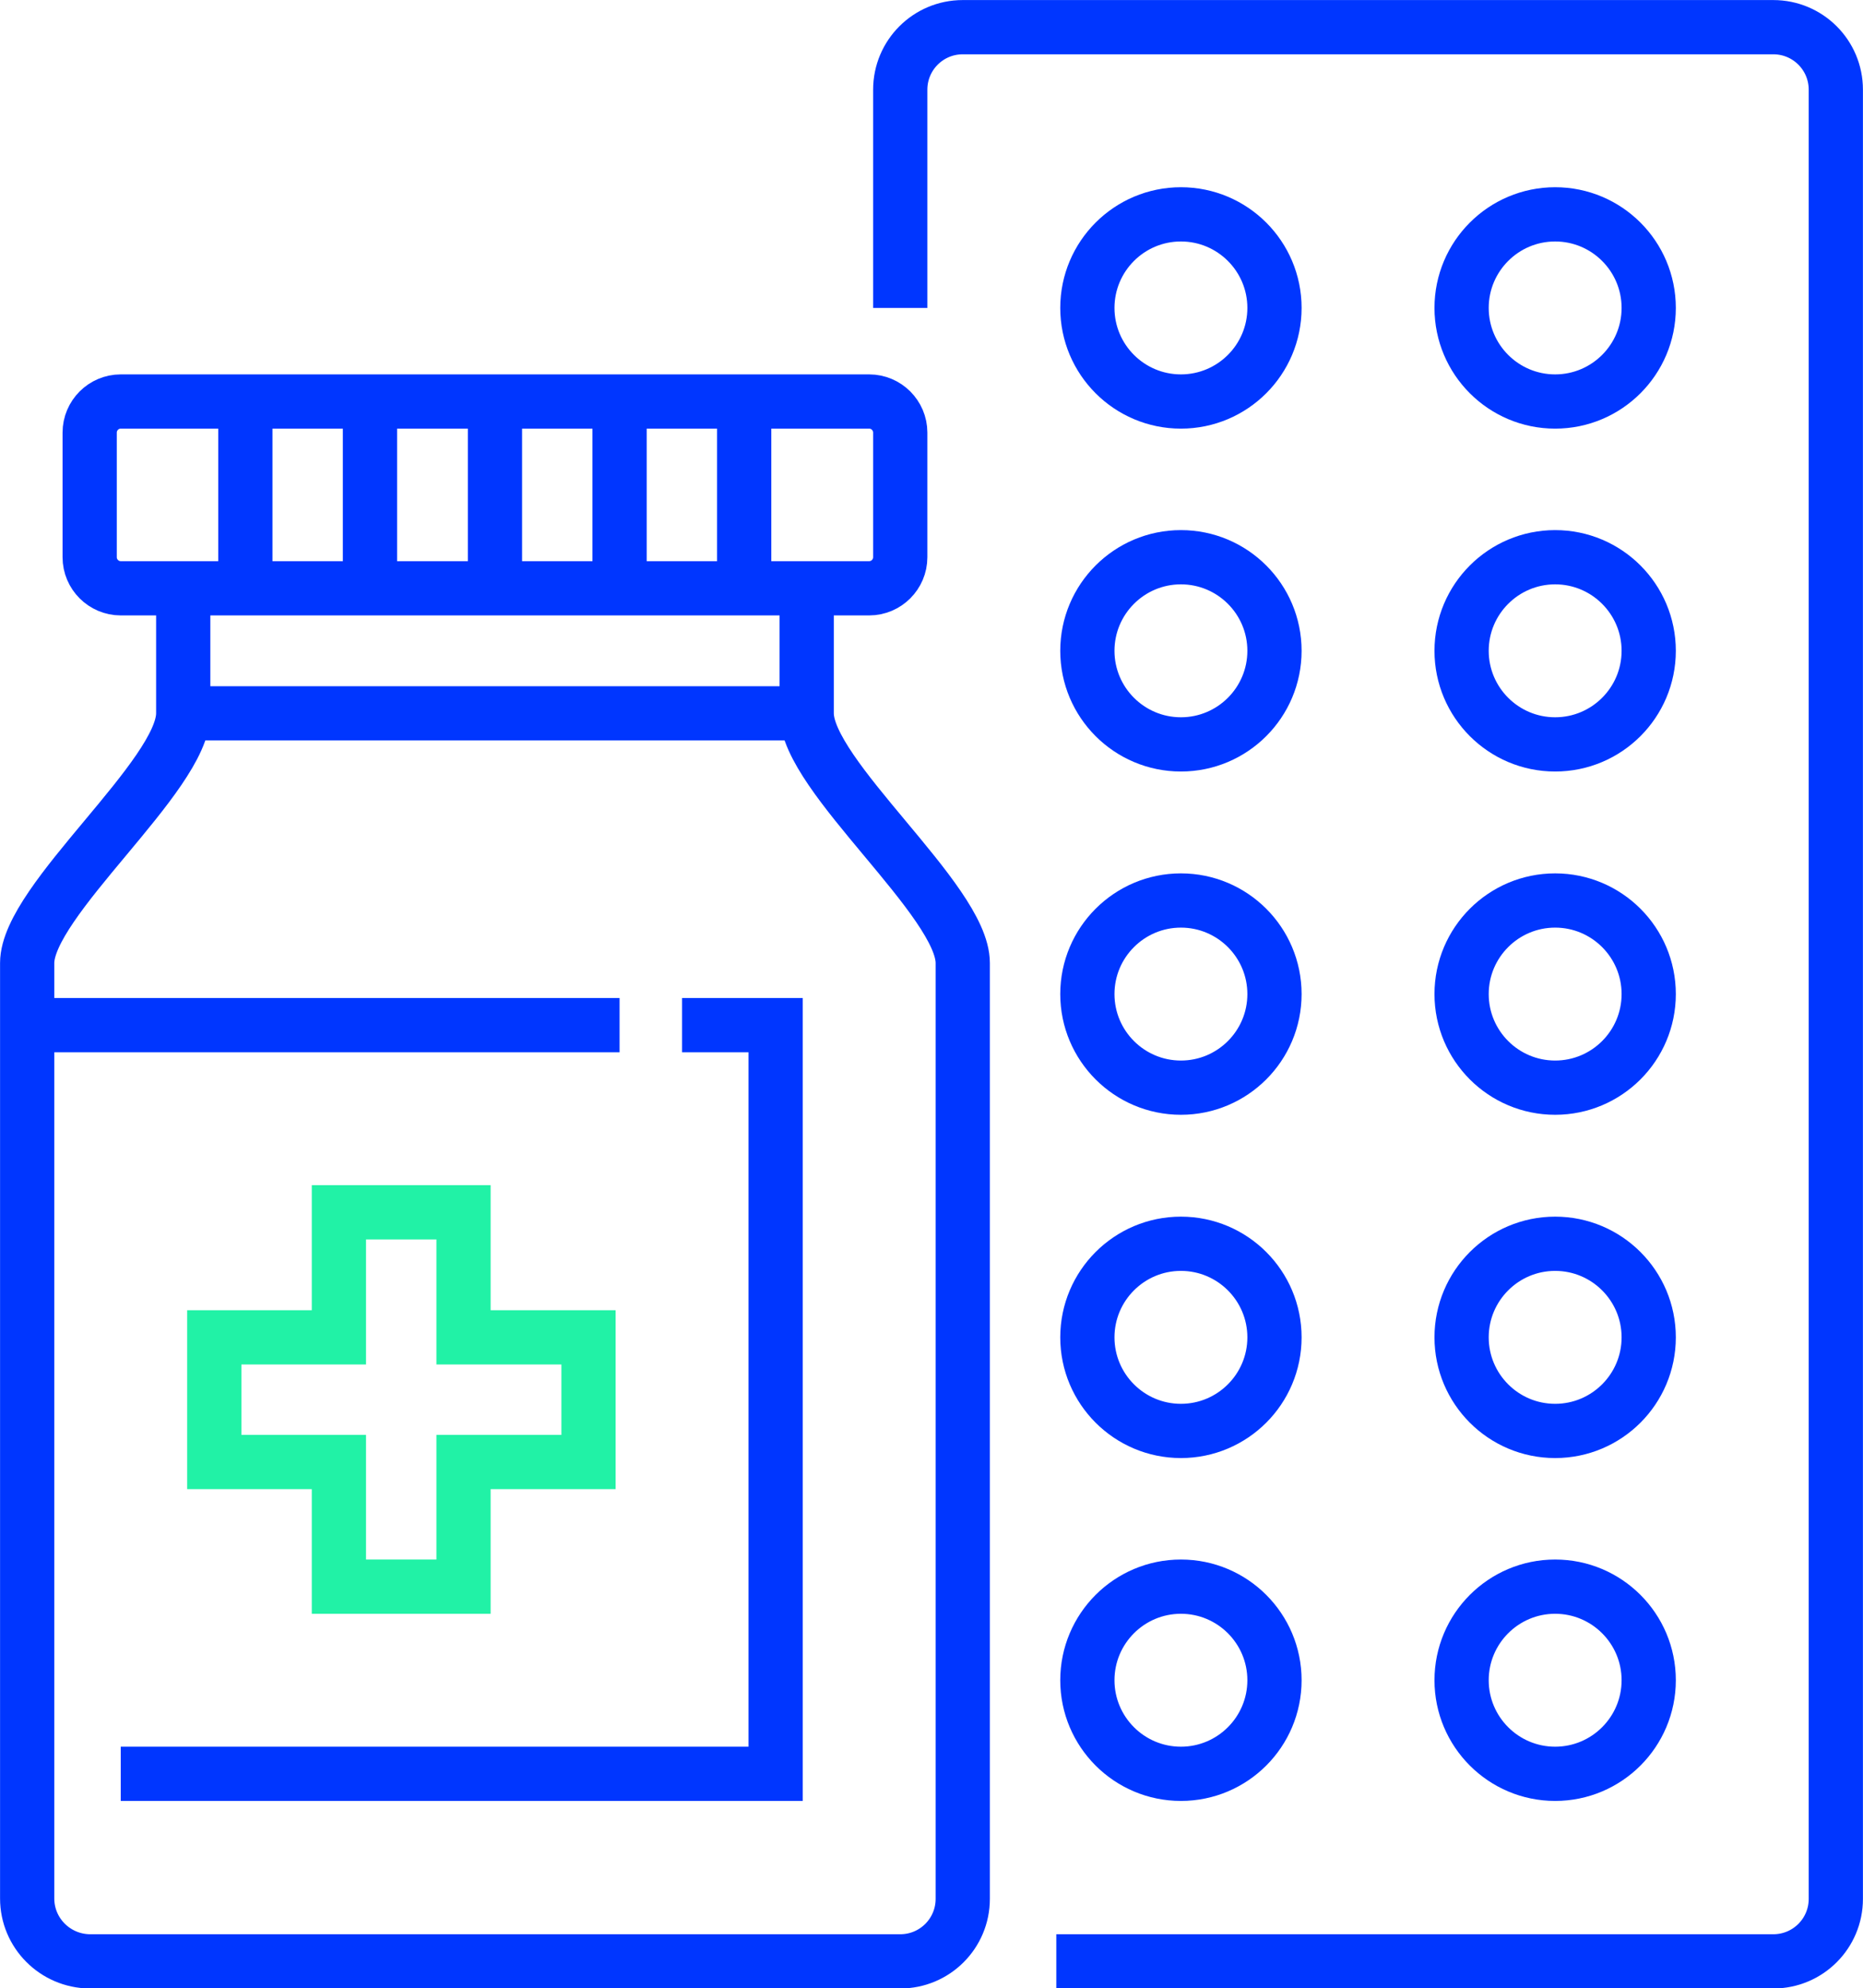 <?xml version="1.0" encoding="UTF-8"?> <svg xmlns="http://www.w3.org/2000/svg" xmlns:xlink="http://www.w3.org/1999/xlink" version="1.1" id="Layer_1" x="0px" y="0px" width="479.9px" height="512px" viewBox="0 0 479.9 512" style="enable-background:new 0 0 479.9 512;" xml:space="preserve"> <style type="text/css"> .st0{fill:none;stroke:#0036FF;stroke-width:13.97;stroke-linejoin:round;stroke-miterlimit:10;} .st1{fill:none;stroke:#0036FF;stroke-width:13.97;stroke-miterlimit:10;} .st2{fill:none;stroke:#21F2A6;stroke-width:13.97;stroke-miterlimit:10;} </style> <g> <g> <path class="st0" d="M207.8,151.6v32.1c0,16.1,40.2,48.2,40.2,64.3v241c0,8.9-7.2,16.1-16.1,16.1H23.1C14.2,505,7,497.8,7,488.9 V248c0-16.1,40.2-48.2,40.2-64.3v-32.1"></path> <path class="st1" d="M191.7,103.4v48.2 M127.5,103.4v48.2 M159.6,103.4v48.2 M95.3,103.4v48.2 M63.2,103.4v48.2 M47.2,183.7h160.7 M231.9,143.5c0,4.4-3.6,8-8,8H31.1c-4.4,0-8-3.6-8-8v-32.1c0-4.4,3.6-8,8-8h192.8c4.4,0,8,3.6,8,8V143.5z"></path> </g> <polygon class="st2" points="151.6,344.4 119.4,344.4 119.4,312.2 87.3,312.2 87.3,344.4 55.2,344.4 55.2,376.5 87.3,376.5 87.3,408.6 119.4,408.6 119.4,376.5 151.6,376.5 "></polygon> <g> <path class="st1" d="M328.3,432.7c0,13.3-10.8,24.1-24.1,24.1c-13.3,0-24.1-10.8-24.1-24.1c0-13.3,10.8-24.1,24.1-24.1 C317.5,408.6,328.3,419.4,328.3,432.7z M328.3,344.4c0,13.3-10.8,24.1-24.1,24.1c-13.3,0-24.1-10.8-24.1-24.1 c0-13.3,10.8-24.1,24.1-24.1C317.5,320.3,328.3,331.1,328.3,344.4z M328.3,256c0,13.3-10.8,24.1-24.1,24.1 c-13.3,0-24.1-10.8-24.1-24.1c0-13.3,10.8-24.1,24.1-24.1C317.5,231.9,328.3,242.7,328.3,256z M328.3,167.6 c0,13.3-10.8,24.1-24.1,24.1c-13.3,0-24.1-10.8-24.1-24.1c0-13.3,10.8-24.1,24.1-24.1C317.5,143.5,328.3,154.3,328.3,167.6z M328.3,79.3c0,13.3-10.8,24.1-24.1,24.1c-13.3,0-24.1-10.8-24.1-24.1c0-13.3,10.8-24.1,24.1-24.1C317.5,55.2,328.3,66,328.3,79.3 z M424.7,432.7c0,13.3-10.8,24.1-24.1,24.1s-24.1-10.8-24.1-24.1c0-13.3,10.8-24.1,24.1-24.1S424.7,419.4,424.7,432.7z M424.7,344.4c0,13.3-10.8,24.1-24.1,24.1s-24.1-10.8-24.1-24.1c0-13.3,10.8-24.1,24.1-24.1S424.7,331.1,424.7,344.4z M424.7,256 c0,13.3-10.8,24.1-24.1,24.1s-24.1-10.8-24.1-24.1c0-13.3,10.8-24.1,24.1-24.1S424.7,242.7,424.7,256z M424.7,167.6 c0,13.3-10.8,24.1-24.1,24.1s-24.1-10.8-24.1-24.1c0-13.3,10.8-24.1,24.1-24.1S424.7,154.3,424.7,167.6z M424.7,79.3 c0,13.3-10.8,24.1-24.1,24.1s-24.1-10.8-24.1-24.1c0-13.3,10.8-24.1,24.1-24.1S424.7,66,424.7,79.3z M231.9,79.3V23.1 c0-8.9,7.2-16.1,16.1-16.1h208.8c8.9,0,16.1,7.2,16.1,16.1v465.9c0,8.9-7.2,16.1-16.1,16.1H272.1 M7,264h152.6 M175.7,264h24.1 v192.8H31.1"></path> </g> </g> <g> </g> <g> </g> <g> </g> <g> </g> <g> </g> <g> </g> <g> </g> <g> </g> <g> </g> <g> </g> <g> </g> <g> </g> <g> </g> <g> </g> <g> </g> </svg> 